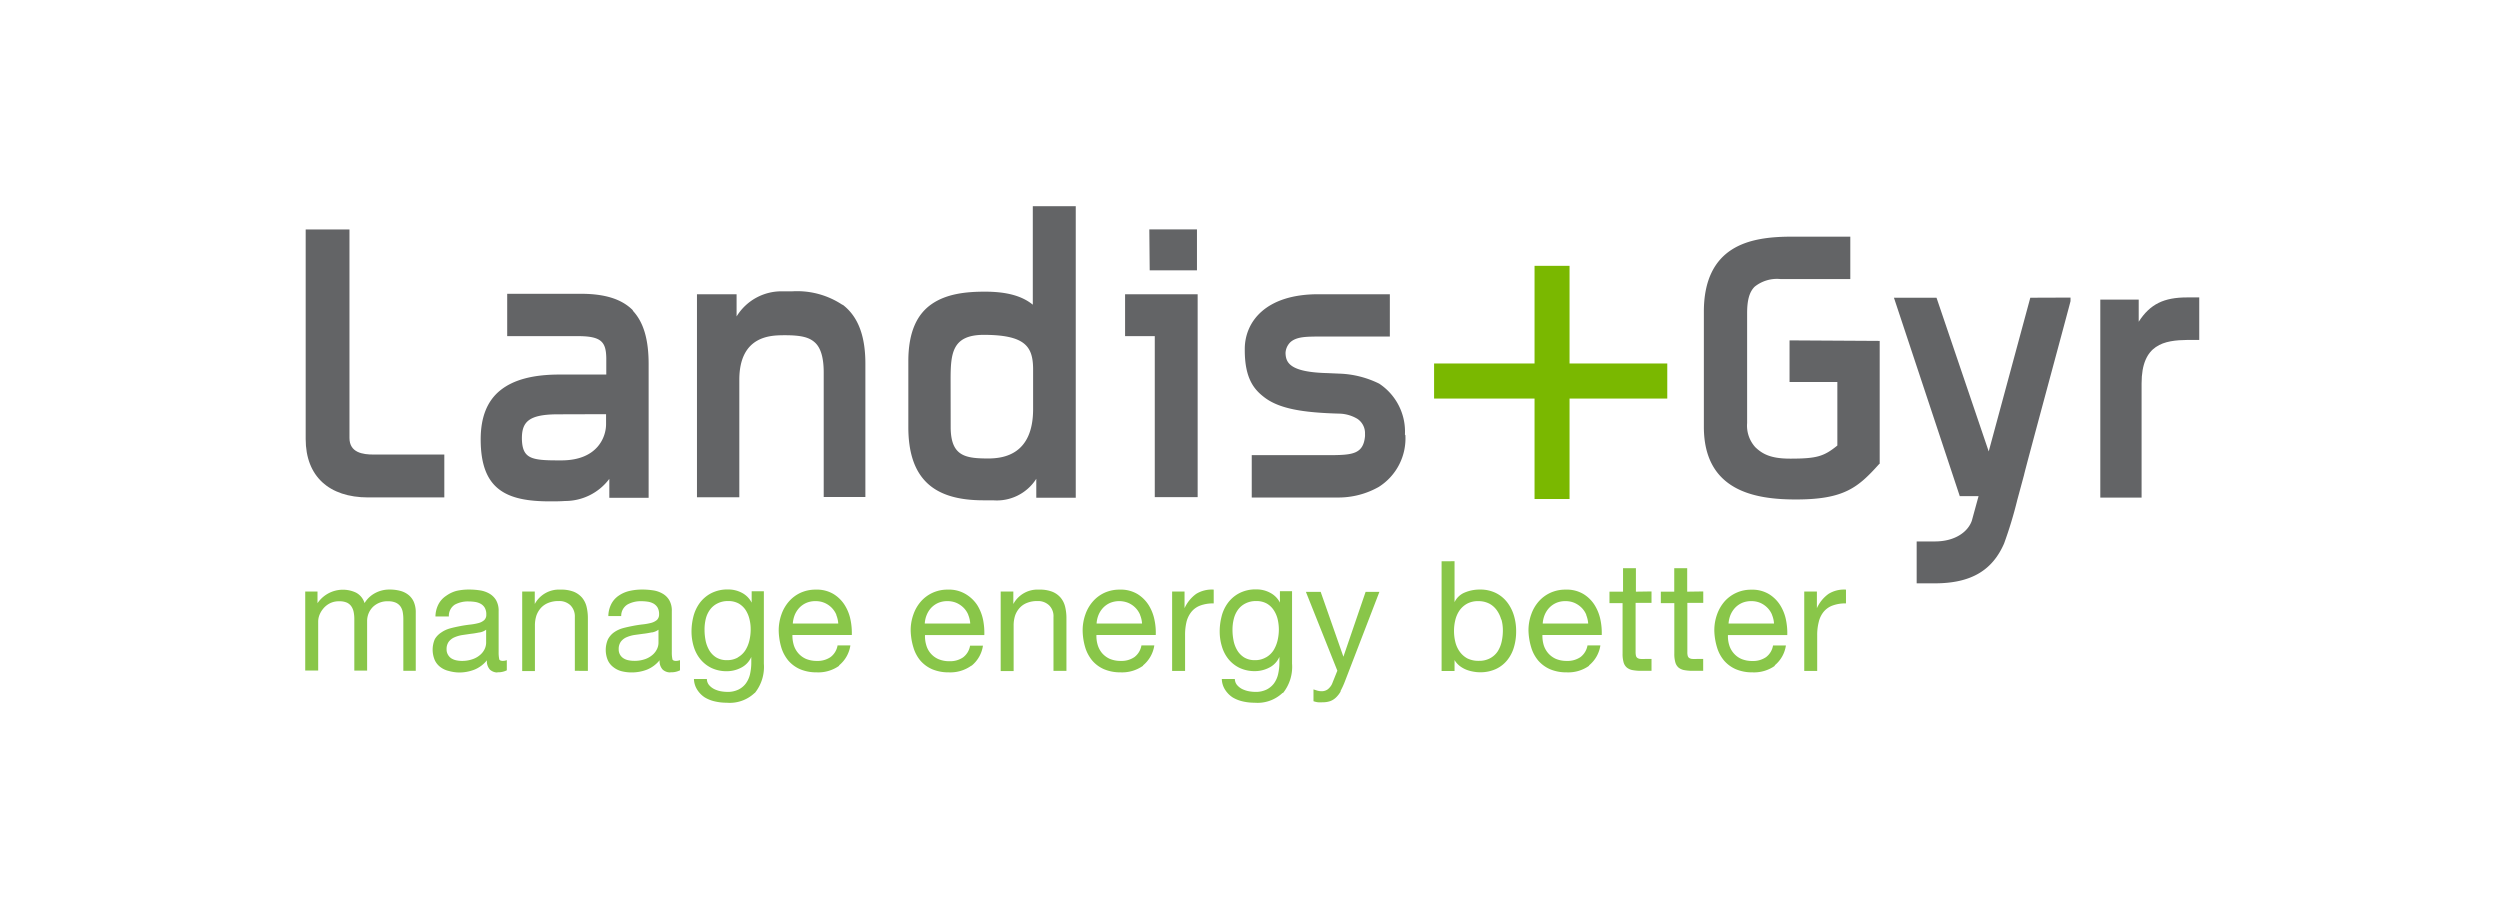 <?xml version="1.0" encoding="UTF-8"?>
<svg xmlns="http://www.w3.org/2000/svg" id="Layer_1" viewBox="0 0 330 120">
  <title>landisgyr</title>
  <polygon points="207.18 47.98 207.18 35.09 202.56 35.09 202.56 47.98 189.3 47.98 189.3 52.61 202.56 52.61 202.56 65.87 207.18 65.87 207.18 52.61 220.08 52.61 220.08 47.98 207.18 47.98" style="fill:#7ab800"></polygon>
  <path d="M83.58,41c-1.48-1.53-3.75-2.22-6.9-2.22H66.95v5.59h9.34c3.1,0,3.7.77,3.74,2.89v2.18H73.86c-3.5,0-6.09.68-7.84,2.1S63.45,55.13,63.45,58c0,3.27.82,5.34,2.4,6.57s3.86,1.61,6.74,1.61c.65,0,1.32,0,2-.05a7.28,7.28,0,0,0,5.84-2.92v2.5h5.19V48.08c0-3.22-.64-5.54-2.12-7.1M80,54.67V56c0,1.67-1.11,4.72-5.78,4.77h-.62c-3.51,0-4.65-.27-4.71-2.83v-.1c0-2.21,1-3.11,4.57-3.15Z" style="fill:#636466"></path>
  <path d="M111.22,40.25a10.78,10.78,0,0,0-6.71-1.79h-1.08a6.93,6.93,0,0,0-6.2,3.31V38.84H92v26.8h5.59V50.14c0-5.95,4.34-5.86,5.81-5.89h.21c2.24,0,3.26.3,4,1s1.12,2,1.12,3.9V65.6h5.5V48c0-4-1.15-6.37-3-7.78" style="fill:#636466"></path>
  <path d="M136.33,27.22v13c-1.4-1.14-3.39-1.72-6.32-1.72-2.59,0-5.07.3-7,1.62s-3.11,3.65-3.11,7.57v8.67c0,3.29.77,5.72,2.41,7.33s4.13,2.35,7.5,2.35h1.27a6.18,6.18,0,0,0,5.71-2.84v2.5H142V27.22ZM125.48,50.14c0-3.5.2-5.91,4.33-5.94,5.48,0,6.52,1.51,6.56,4.43V54c0,6-3.88,6.49-5.81,6.52-3.1,0-5.07-.25-5.07-4.16Z" style="fill:#636466"></path>
  <path d="M185.45,57.38a7.58,7.58,0,0,0-3.4-6.74,12.8,12.8,0,0,0-5.23-1.32l-1.59-.07c-5.07-.12-5.5-1.43-5.54-2.66h0a2.13,2.13,0,0,1,.65-1.43c.84-.74,2.14-.72,3.81-.74h9.31V38.84H174c-7,0-9.65,3.68-9.69,7.15v.23c0,3.76,1.25,5.19,2.51,6.17,2,1.58,5.19,2.08,10,2.21a4.87,4.87,0,0,1,2.36.69,2.27,2.27,0,0,1,1,2,2.61,2.61,0,0,1,0,.31c-.22,2.29-1.61,2.45-4.33,2.48H165.23v5.59h11.25A10.8,10.8,0,0,0,182,64.27a7.57,7.57,0,0,0,3.51-6.84Z" style="fill:#636466"></path>
  <path d="M158.09,38.84V65.62h-5.66V44.37h-3.92V38.84Zm-6.33-3.16H158v-5.4h-6.29Z" style="fill:#636466"></path>
  <path d="M49.3,60c-1.4,0-3.17-.24-3.17-2.19V30.29H40.35V57.95c0,4.93,3.09,7.7,8.23,7.71H58.65V60Z" style="fill:#636466"></path>
  <path d="M288.68,39.26c-3,0-4.86.85-6.37,3.21V39.55h-5.07V65.68h5.45V50.61c0-5.2,3-5.7,6.09-5.74h1.52V39.26Z" style="fill:#636466"></path>
  <path d="M268,39.3l-5.49,20.29L255.62,39.3H250l8.69,26.19h2.48l-.89,3.25c-.51,1.45-2.18,2.72-4.85,2.73H253V77h2.41c4.82,0,7.6-1.75,9.13-5.26A54.79,54.79,0,0,0,266.28,66l.9-3.33c0-.22,6.13-22.8,6.13-22.93v-.46Z" style="fill:#636466"></path>
  <path d="M236.22,44.93v5.49h6.31v8.39c-1.78,1.44-2.71,1.72-6.09,1.73h-.14c-2.53,0-3.64-.59-4.6-1.51a4.23,4.23,0,0,1-1.08-3.18V41.37c0-1.66.26-2.8,1-3.53a4.7,4.7,0,0,1,3.44-1h9.18v-5.6h-7.76c-2.83,0-5.71.31-7.9,1.72s-3.67,3.93-3.67,8.18V56.34c0,8.47,6.76,9.58,12.06,9.59h.1c6.4,0,8.21-1.6,11-4.7h.05V45Z" style="fill:#636466"></path>
  <path d="M41.91,78.08v1.54h0A4.06,4.06,0,0,1,47,78.23a2.3,2.3,0,0,1,1.12,1.38,3.6,3.6,0,0,1,1.39-1.32,3.92,3.92,0,0,1,1.89-.47,5.38,5.38,0,0,1,1.42.17,2.89,2.89,0,0,1,1.1.54,2.45,2.45,0,0,1,.71.94,3.48,3.48,0,0,1,.25,1.39v7.69H53.24V81.7a5.13,5.13,0,0,0-.08-.91,1.89,1.89,0,0,0-.3-.74,1.58,1.58,0,0,0-.62-.5,2.39,2.39,0,0,0-1-.18,2.72,2.72,0,0,0-2,.73A2.62,2.62,0,0,0,48.46,82v6.52H46.77V81.7a4.66,4.66,0,0,0-.09-.93,2,2,0,0,0-.31-.74,1.47,1.47,0,0,0-.6-.49,2.39,2.39,0,0,0-1-.17,2.6,2.6,0,0,0-1.29.3,2.78,2.78,0,0,0-.86.73,3,3,0,0,0-.49.88A2.53,2.53,0,0,0,42,82v6.51H40.29V78.08" style="fill:#89c649"></path>
  <path d="M63.28,83.48c-.36.07-.72.14-1.11.18L61,83.83a4.36,4.36,0,0,0-1,.29,1.89,1.89,0,0,0-.76.58,1.63,1.63,0,0,0-.29,1,1.35,1.35,0,0,0,.18.72,1.4,1.4,0,0,0,.44.48,2,2,0,0,0,.65.26,3.57,3.57,0,0,0,.76.08A4.15,4.15,0,0,0,62.42,87a3,3,0,0,0,1-.59,2.31,2.31,0,0,0,.57-.77,2,2,0,0,0,.18-.78V83.12a2,2,0,0,1-.9.37m2.4,5.28a1.5,1.5,0,0,1-1-.38,1.66,1.66,0,0,1-.4-1.23,4.06,4.06,0,0,1-1.64,1.23,5.55,5.55,0,0,1-2,.38,5.4,5.4,0,0,1-1.38-.2,2.92,2.92,0,0,1-1.11-.51,2.42,2.42,0,0,1-.74-.9,3.52,3.52,0,0,1,0-2.8,2.64,2.64,0,0,1,.83-.86,3.72,3.72,0,0,1,1.14-.54c.42-.12.85-.21,1.3-.3s.92-.16,1.34-.21a7.43,7.43,0,0,0,1.13-.2,1.84,1.84,0,0,0,.77-.39.93.93,0,0,0,.28-.74,1.7,1.7,0,0,0-.21-.91,1.45,1.45,0,0,0-.55-.52,2.24,2.24,0,0,0-.75-.24,5.65,5.65,0,0,0-.82-.06,3.63,3.63,0,0,0-1.82.42,1.76,1.76,0,0,0-.79,1.56H57.48a3.63,3.63,0,0,1,.41-1.63,3,3,0,0,1,1-1.09A4.21,4.21,0,0,1,60.24,78a7.37,7.37,0,0,1,1.65-.18,9.49,9.49,0,0,1,1.41.1,3.6,3.6,0,0,1,1.27.42,2.45,2.45,0,0,1,.91.88,2.79,2.79,0,0,1,.34,1.47v5.38a4.29,4.29,0,0,0,.07.89c0,.18.21.28.48.28a1.66,1.66,0,0,0,.53-.1v1.34a2.55,2.55,0,0,1-1.24.26" style="fill:#89c649"></path>
  <path d="M70.59,78.08v1.65h0a3.62,3.62,0,0,1,3.4-1.9,4.57,4.57,0,0,1,1.72.27,2.89,2.89,0,0,1,1.12.79,3,3,0,0,1,.6,1.21,6.44,6.44,0,0,1,.17,1.55v6.9H75.88v-7.1a2.08,2.08,0,0,0-.57-1.54,2.11,2.11,0,0,0-1.56-.57,3.51,3.51,0,0,0-1.37.24,2.62,2.62,0,0,0-1,.69,3,3,0,0,0-.58,1,4.24,4.24,0,0,0-.19,1.31v6H68.93V78.08" style="fill:#89c649"></path>
  <path d="M86,83.48c-.36.07-.72.14-1.11.18l-1.17.16a4.41,4.41,0,0,0-1,.29,1.89,1.89,0,0,0-.76.58,1.63,1.63,0,0,0-.29,1,1.36,1.36,0,0,0,.62,1.2,1.84,1.84,0,0,0,.65.26,3.54,3.54,0,0,0,.76.08A4.15,4.15,0,0,0,85.17,87a3,3,0,0,0,1-.59,2.3,2.3,0,0,0,.57-.77,1.92,1.92,0,0,0,.18-.78V83.12a2,2,0,0,1-.85.36m2.4,5.28a1.47,1.47,0,0,1-1-.38,1.62,1.62,0,0,1-.4-1.23,4.19,4.19,0,0,1-1.64,1.23,5.52,5.52,0,0,1-2,.38,5.38,5.38,0,0,1-1.34-.15A2.88,2.88,0,0,1,81,88.09a2.39,2.39,0,0,1-.75-.9,3.51,3.51,0,0,1,0-2.8,2.65,2.65,0,0,1,.8-.92,3.78,3.78,0,0,1,1.13-.54c.43-.12.86-.21,1.31-.3s.91-.16,1.34-.21a7.35,7.35,0,0,0,1.12-.2,1.94,1.94,0,0,0,.77-.39,1,1,0,0,0,.28-.74,1.74,1.74,0,0,0-.21-.91,1.5,1.5,0,0,0-.55-.52,2.24,2.24,0,0,0-.75-.24,5.57,5.57,0,0,0-.82-.06,3.63,3.63,0,0,0-1.82.42A1.75,1.75,0,0,0,82,81.32H80.3a3.67,3.67,0,0,1,.41-1.63,3,3,0,0,1,1-1.09,4.15,4.15,0,0,1,1.4-.6,7.4,7.4,0,0,1,1.65-.18,9.3,9.3,0,0,1,1.4.1,3.57,3.57,0,0,1,1.27.42,2.41,2.41,0,0,1,.91.88,2.75,2.75,0,0,1,.34,1.47v5.38a4.06,4.06,0,0,0,.07.89c0,.18.2.28.48.28a1.65,1.65,0,0,0,.53-.1v1.34a2.52,2.52,0,0,1-1.24.26" style="fill:#89c649"></path>
  <path d="M97.38,86.78a2.83,2.83,0,0,0,1-.93,4.25,4.25,0,0,0,.54-1.31,6.26,6.26,0,0,0,.17-1.46,5.43,5.43,0,0,0-.16-1.35,3.87,3.87,0,0,0-.51-1.21,2.76,2.76,0,0,0-.92-.86,2.79,2.79,0,0,0-1.38-.32,3,3,0,0,0-1.41.31,2.73,2.73,0,0,0-1,.84,3.42,3.42,0,0,0-.55,1.21A5.87,5.87,0,0,0,93,83.14a7.32,7.32,0,0,0,.14,1.42,4.14,4.14,0,0,0,.49,1.29,2.75,2.75,0,0,0,.91.93,2.65,2.65,0,0,0,1.42.36,2.79,2.79,0,0,0,1.45-.36m2.19,4.7a4.77,4.77,0,0,1-3.68,1.28,6.91,6.91,0,0,1-1.49-.16,4.54,4.54,0,0,1-1.38-.53,3.32,3.32,0,0,1-1-1,2.78,2.78,0,0,1-.45-1.44h1.71a1.25,1.25,0,0,0,.28.79,2.19,2.19,0,0,0,.67.53,3.43,3.43,0,0,0,.85.29,5.22,5.22,0,0,0,.89.09,3.23,3.23,0,0,0,1.44-.29,2.68,2.68,0,0,0,1-.81A3.34,3.34,0,0,0,99,89a6.91,6.91,0,0,0,.17-1.59v-.69h0a2.89,2.89,0,0,1-1.35,1.42,4.06,4.06,0,0,1-1.91.46,4.6,4.6,0,0,1-2-.43,4.34,4.34,0,0,1-1.46-1.15,4.84,4.84,0,0,1-.88-1.68,6.87,6.87,0,0,1-.29-2,8,8,0,0,1,.24-1.92,5.23,5.23,0,0,1,.81-1.78,4.43,4.43,0,0,1,1.5-1.31,4.67,4.67,0,0,1,2.28-.52,3.83,3.83,0,0,1,1.82.44,3,3,0,0,1,1.29,1.3h0v-1.5h1.61v9.56a5.5,5.5,0,0,1-1.18,3.85" style="fill:#89c649"></path>
  <path d="M110.4,81.15a3,3,0,0,0-.63-.94,3,3,0,0,0-.93-.63,2.94,2.94,0,0,0-1.19-.23,3,3,0,0,0-1.21.23,2.86,2.86,0,0,0-.92.64,3.23,3.23,0,0,0-.61.94,3.78,3.78,0,0,0-.26,1.15h6a3.64,3.64,0,0,0-.27-1.16m.42,6.71a4.75,4.75,0,0,1-3,.89,5.46,5.46,0,0,1-2.18-.41,4.35,4.35,0,0,1-1.55-1.13,5,5,0,0,1-.94-1.75,8.53,8.53,0,0,1-.34-2.2,6.32,6.32,0,0,1,.37-2.18,5.19,5.19,0,0,1,1-1.71,4.62,4.62,0,0,1,1.55-1.14,4.78,4.78,0,0,1,2-.4,4.28,4.28,0,0,1,2.31.58,4.58,4.58,0,0,1,1.48,1.46,5.76,5.76,0,0,1,.77,1.95,8.66,8.66,0,0,1,.17,2h-7.84a4.24,4.24,0,0,0,.17,1.3,2.93,2.93,0,0,0,.59,1.09,2.89,2.89,0,0,0,1,.75,3.65,3.65,0,0,0,1.48.28,3,3,0,0,0,1.8-.51,2.44,2.44,0,0,0,.92-1.54h1.69a4.18,4.18,0,0,1-1.52,2.66" style="fill:#89c649"></path>
  <path d="M127.81,81.15a2.87,2.87,0,0,0-.63-.94,3.19,3.19,0,0,0-.93-.63,3,3,0,0,0-1.19-.23,3,3,0,0,0-1.21.23,2.93,2.93,0,0,0-.92.64,3.11,3.11,0,0,0-.6.94,3.4,3.4,0,0,0-.26,1.15h6a3.53,3.53,0,0,0-.27-1.16m.43,6.71a4.76,4.76,0,0,1-3,.89,5.47,5.47,0,0,1-2.18-.41,4.37,4.37,0,0,1-1.55-1.13,4.84,4.84,0,0,1-.93-1.75,8.23,8.23,0,0,1-.36-2.2,6.09,6.09,0,0,1,.37-2.18,5.15,5.15,0,0,1,1-1.71,4.63,4.63,0,0,1,1.56-1.14,4.72,4.72,0,0,1,2-.4,4.27,4.27,0,0,1,2.31.58A4.69,4.69,0,0,1,129,79.88a5.93,5.93,0,0,1,.77,1.95,8.81,8.81,0,0,1,.16,2h-7.83a4.06,4.06,0,0,0,.16,1.3A2.84,2.84,0,0,0,123.86,87a3.62,3.62,0,0,0,1.48.28,3,3,0,0,0,1.79-.51,2.42,2.42,0,0,0,.92-1.54h1.7a4.19,4.19,0,0,1-1.52,2.66" style="fill:#89c649"></path>
  <path d="M133.76,78.08v1.65h0a3.62,3.62,0,0,1,3.4-1.9,4.56,4.56,0,0,1,1.72.27,2.84,2.84,0,0,1,1.12.79,2.94,2.94,0,0,1,.6,1.21,6.44,6.44,0,0,1,.17,1.55v6.9h-1.71v-7.1a2,2,0,0,0-.57-1.54,2.1,2.1,0,0,0-1.55-.57,3.5,3.5,0,0,0-1.37.24,2.55,2.55,0,0,0-1,.69,2.9,2.9,0,0,0-.58,1,4.29,4.29,0,0,0-.19,1.31v6h-1.71V78.08" style="fill:#89c649"></path>
  <path d="M150.49,81.15a2.9,2.9,0,0,0-.63-.94,3,3,0,0,0-.93-.63,3.2,3.2,0,0,0-2.39,0,2.87,2.87,0,0,0-.92.64,3.14,3.14,0,0,0-.61.94,3.58,3.58,0,0,0-.26,1.15h6a3.49,3.49,0,0,0-.27-1.16m.43,6.71a4.78,4.78,0,0,1-3,.89,5.46,5.46,0,0,1-2.17-.41,4.31,4.31,0,0,1-1.55-1.13,5,5,0,0,1-.94-1.75,8.17,8.17,0,0,1-.34-2.2,6.25,6.25,0,0,1,.37-2.18,5.14,5.14,0,0,1,1-1.71,4.58,4.58,0,0,1,1.55-1.14,4.77,4.77,0,0,1,2-.4,4.29,4.29,0,0,1,2.31.58,4.64,4.64,0,0,1,1.48,1.46,5.85,5.85,0,0,1,.77,1.95,8.12,8.12,0,0,1,.17,2h-7.83a4.06,4.06,0,0,0,.16,1.3,3.1,3.1,0,0,0,.58,1.09,3,3,0,0,0,1,.75,3.62,3.62,0,0,0,1.47.28,3,3,0,0,0,1.81-.51,2.44,2.44,0,0,0,.92-1.54h1.7a4.21,4.21,0,0,1-1.51,2.66" style="fill:#89c649"></path>
  <path d="M156.36,78.08v2.2h0a4.73,4.73,0,0,1,1.54-1.89,3.92,3.92,0,0,1,2.31-.56v1.82a4.85,4.85,0,0,0-1.77.28,2.74,2.74,0,0,0-1.17.83,3.46,3.46,0,0,0-.65,1.32,7.38,7.38,0,0,0-.19,1.79v4.69h-1.71V78.08" style="fill:#89c649"></path>
  <path d="M167.1,86.78a2.82,2.82,0,0,0,1-.93,4.47,4.47,0,0,0,.54-1.31,6.42,6.42,0,0,0,.17-1.46,6.2,6.2,0,0,0-.16-1.35,3.78,3.78,0,0,0-.53-1.21,2.67,2.67,0,0,0-.92-.86,2.77,2.77,0,0,0-1.37-.32,3,3,0,0,0-1.42.31,2.71,2.71,0,0,0-1,.84,3.47,3.47,0,0,0-.55,1.21,5.8,5.8,0,0,0-.17,1.44,7.2,7.2,0,0,0,.14,1.42,4,4,0,0,0,.49,1.29,2.77,2.77,0,0,0,.91.93,2.63,2.63,0,0,0,1.41.36,2.79,2.79,0,0,0,1.45-.36m2.19,4.7a4.8,4.8,0,0,1-3.68,1.28,6.91,6.91,0,0,1-1.49-.16,4.61,4.61,0,0,1-1.38-.53,3.35,3.35,0,0,1-1-1,2.75,2.75,0,0,1-.45-1.44H163a1.28,1.28,0,0,0,.29.79,2.21,2.21,0,0,0,.67.53,3.51,3.51,0,0,0,.86.29,5.07,5.07,0,0,0,.89.09,3.26,3.26,0,0,0,1.44-.29,2.77,2.77,0,0,0,1-.81,3.35,3.35,0,0,0,.56-1.24,6.82,6.82,0,0,0,.17-1.59v-.69h0a2.86,2.86,0,0,1-1.35,1.42,4.11,4.11,0,0,1-1.91.46,4.64,4.64,0,0,1-2-.43,4.31,4.31,0,0,1-1.46-1.15,4.81,4.81,0,0,1-.87-1.68,6.73,6.73,0,0,1-.29-2,7.89,7.89,0,0,1,.24-1.92,5.07,5.07,0,0,1,.81-1.78,4.41,4.41,0,0,1,1.5-1.31,4.66,4.66,0,0,1,2.28-.52,3.78,3.78,0,0,1,1.82.44,3,3,0,0,1,1.3,1.3h0v-1.5h1.6v9.56a5.52,5.52,0,0,1-1.17,3.85" style="fill:#89c649"></path>
  <path d="M177,91.21a3.48,3.48,0,0,1-.65.86,2.19,2.19,0,0,1-.77.48,3,3,0,0,1-1,.15,3.83,3.83,0,0,1-.61,0,2.88,2.88,0,0,1-.59-.14V91l.5.16a2,2,0,0,0,.52.08,1.36,1.36,0,0,0,.85-.24,2,2,0,0,0,.57-.7l.71-1.77-4.15-10.4h1.95l3,8.56h0l2.93-8.56h1.82l-4.56,11.84a11,11,0,0,1-.6,1.3" style="fill:#89c649"></path>
  <path d="M198.16,81.78a3.89,3.89,0,0,0-.59-1.24,2.87,2.87,0,0,0-1-.87,3.14,3.14,0,0,0-1.44-.32,3,3,0,0,0-1.48.34,3,3,0,0,0-1,.9,3.82,3.82,0,0,0-.55,1.26,6,6,0,0,0-.17,1.43,6.09,6.09,0,0,0,.18,1.49,3.69,3.69,0,0,0,.58,1.26,3,3,0,0,0,1,.88,3.3,3.3,0,0,0,1.52.32,3,3,0,0,0,1.48-.34,2.79,2.79,0,0,0,1-.9,4.06,4.06,0,0,0,.53-1.3,6.81,6.81,0,0,0,.16-1.49,5.37,5.37,0,0,0-.19-1.43M192,74.08v5.41h0a2.56,2.56,0,0,1,1.33-1.27,5.07,5.07,0,0,1,2-.4,4.67,4.67,0,0,1,2.11.45,4.28,4.28,0,0,1,1.49,1.21,5.35,5.35,0,0,1,.9,1.75,7,7,0,0,1,.3,2.1,7.18,7.18,0,0,1-.29,2.1,4.92,4.92,0,0,1-.89,1.72,4.21,4.21,0,0,1-1.49,1.16,4.88,4.88,0,0,1-2.09.43,4.54,4.54,0,0,1-.86-.08,4.62,4.62,0,0,1-.93-.25,3.67,3.67,0,0,1-.89-.5,2.81,2.81,0,0,1-.69-.78h0v1.44h-1.71V74.09" style="fill:#89c649"></path>
  <path d="M209.39,81.15a2.88,2.88,0,0,0-.63-.94,3.14,3.14,0,0,0-.93-.63,2.93,2.93,0,0,0-1.19-.23,3,3,0,0,0-1.21.23,2.87,2.87,0,0,0-.92.64,3.12,3.12,0,0,0-.61.94,3.58,3.58,0,0,0-.26,1.15h6a3.68,3.68,0,0,0-.27-1.16m.42,6.71a4.74,4.74,0,0,1-3,.89,5.44,5.44,0,0,1-2.18-.41,4.39,4.39,0,0,1-1.55-1.13,4.86,4.86,0,0,1-.94-1.75,8.46,8.46,0,0,1-.36-2.2,6.19,6.19,0,0,1,.37-2.18,5.15,5.15,0,0,1,1-1.71,4.66,4.66,0,0,1,1.56-1.14,4.79,4.79,0,0,1,2-.4,4.29,4.29,0,0,1,2.32.58,4.55,4.55,0,0,1,1.48,1.46,5.88,5.88,0,0,1,.77,1.95,8.42,8.42,0,0,1,.17,2h-7.83a4.28,4.28,0,0,0,.16,1.3,3,3,0,0,0,.59,1.09,2.89,2.89,0,0,0,1,.75,3.59,3.59,0,0,0,1.47.28,3,3,0,0,0,1.81-.51,2.45,2.45,0,0,0,.92-1.54h1.7a4.18,4.18,0,0,1-1.52,2.66" style="fill:#89c649"></path>
  <path d="M218,78.07v1.51h-2.1v6.5a2.15,2.15,0,0,0,.05.49.5.5,0,0,0,.19.28.83.83,0,0,0,.4.13,5.43,5.43,0,0,0,.66,0H218v1.57h-1.32a6.21,6.21,0,0,1-1.15-.09,1.68,1.68,0,0,1-.77-.33,1.38,1.38,0,0,1-.44-.68,4.06,4.06,0,0,1-.14-1.18V79.61h-1.73V78.1h1.79V75h1.7V78.1" style="fill:#89c649"></path>
  <path d="M224.83,78.07v1.51h-2.1v6.5a1.8,1.8,0,0,0,.05.49.51.51,0,0,0,.19.28.85.85,0,0,0,.4.13,5.51,5.51,0,0,0,.66,0h.79v1.57H223.5a6.24,6.24,0,0,1-1.15-.09,1.71,1.71,0,0,1-.77-.33,1.41,1.41,0,0,1-.43-.68,4,4,0,0,1-.14-1.18V79.61h-1.78V78.1H221V75h1.71V78.1" style="fill:#89c649"></path>
  <path d="M233.91,81.15a2.87,2.87,0,0,0-.63-.94,3,3,0,0,0-.92-.63,2.94,2.94,0,0,0-1.19-.23,3,3,0,0,0-1.21.23,2.86,2.86,0,0,0-.92.64,3.23,3.23,0,0,0-.61.94,3.69,3.69,0,0,0-.26,1.15h6a3.57,3.57,0,0,0-.27-1.16m.42,6.71a4.76,4.76,0,0,1-3,.89,5.45,5.45,0,0,1-2.18-.41,4.32,4.32,0,0,1-1.55-1.13,4.8,4.8,0,0,1-.94-1.75,8.23,8.23,0,0,1-.36-2.2,6.19,6.19,0,0,1,.37-2.18,5.33,5.33,0,0,1,1-1.71,4.64,4.64,0,0,1,3.53-1.53,4.27,4.27,0,0,1,2.31.58,4.59,4.59,0,0,1,1.48,1.46,5.78,5.78,0,0,1,.77,1.95,8.59,8.59,0,0,1,.17,2h-7.83a3.88,3.88,0,0,0,.16,1.3,2.9,2.9,0,0,0,.59,1.09,2.82,2.82,0,0,0,1,.75,3.61,3.61,0,0,0,1.48.28,3,3,0,0,0,1.8-.51,2.41,2.41,0,0,0,.92-1.54h1.7a4.17,4.17,0,0,1-1.52,2.66" style="fill:#89c649"></path>
  <path d="M239.83,78.08v2.2h0a4.69,4.69,0,0,1,1.54-1.89,3.89,3.89,0,0,1,2.3-.56v1.82a4.84,4.84,0,0,0-1.77.28,2.73,2.73,0,0,0-1.18.83,3.28,3.28,0,0,0-.64,1.32,6.93,6.93,0,0,0-.21,1.79v4.69h-1.71V78.08" style="fill:#89c649"></path>
</svg>
